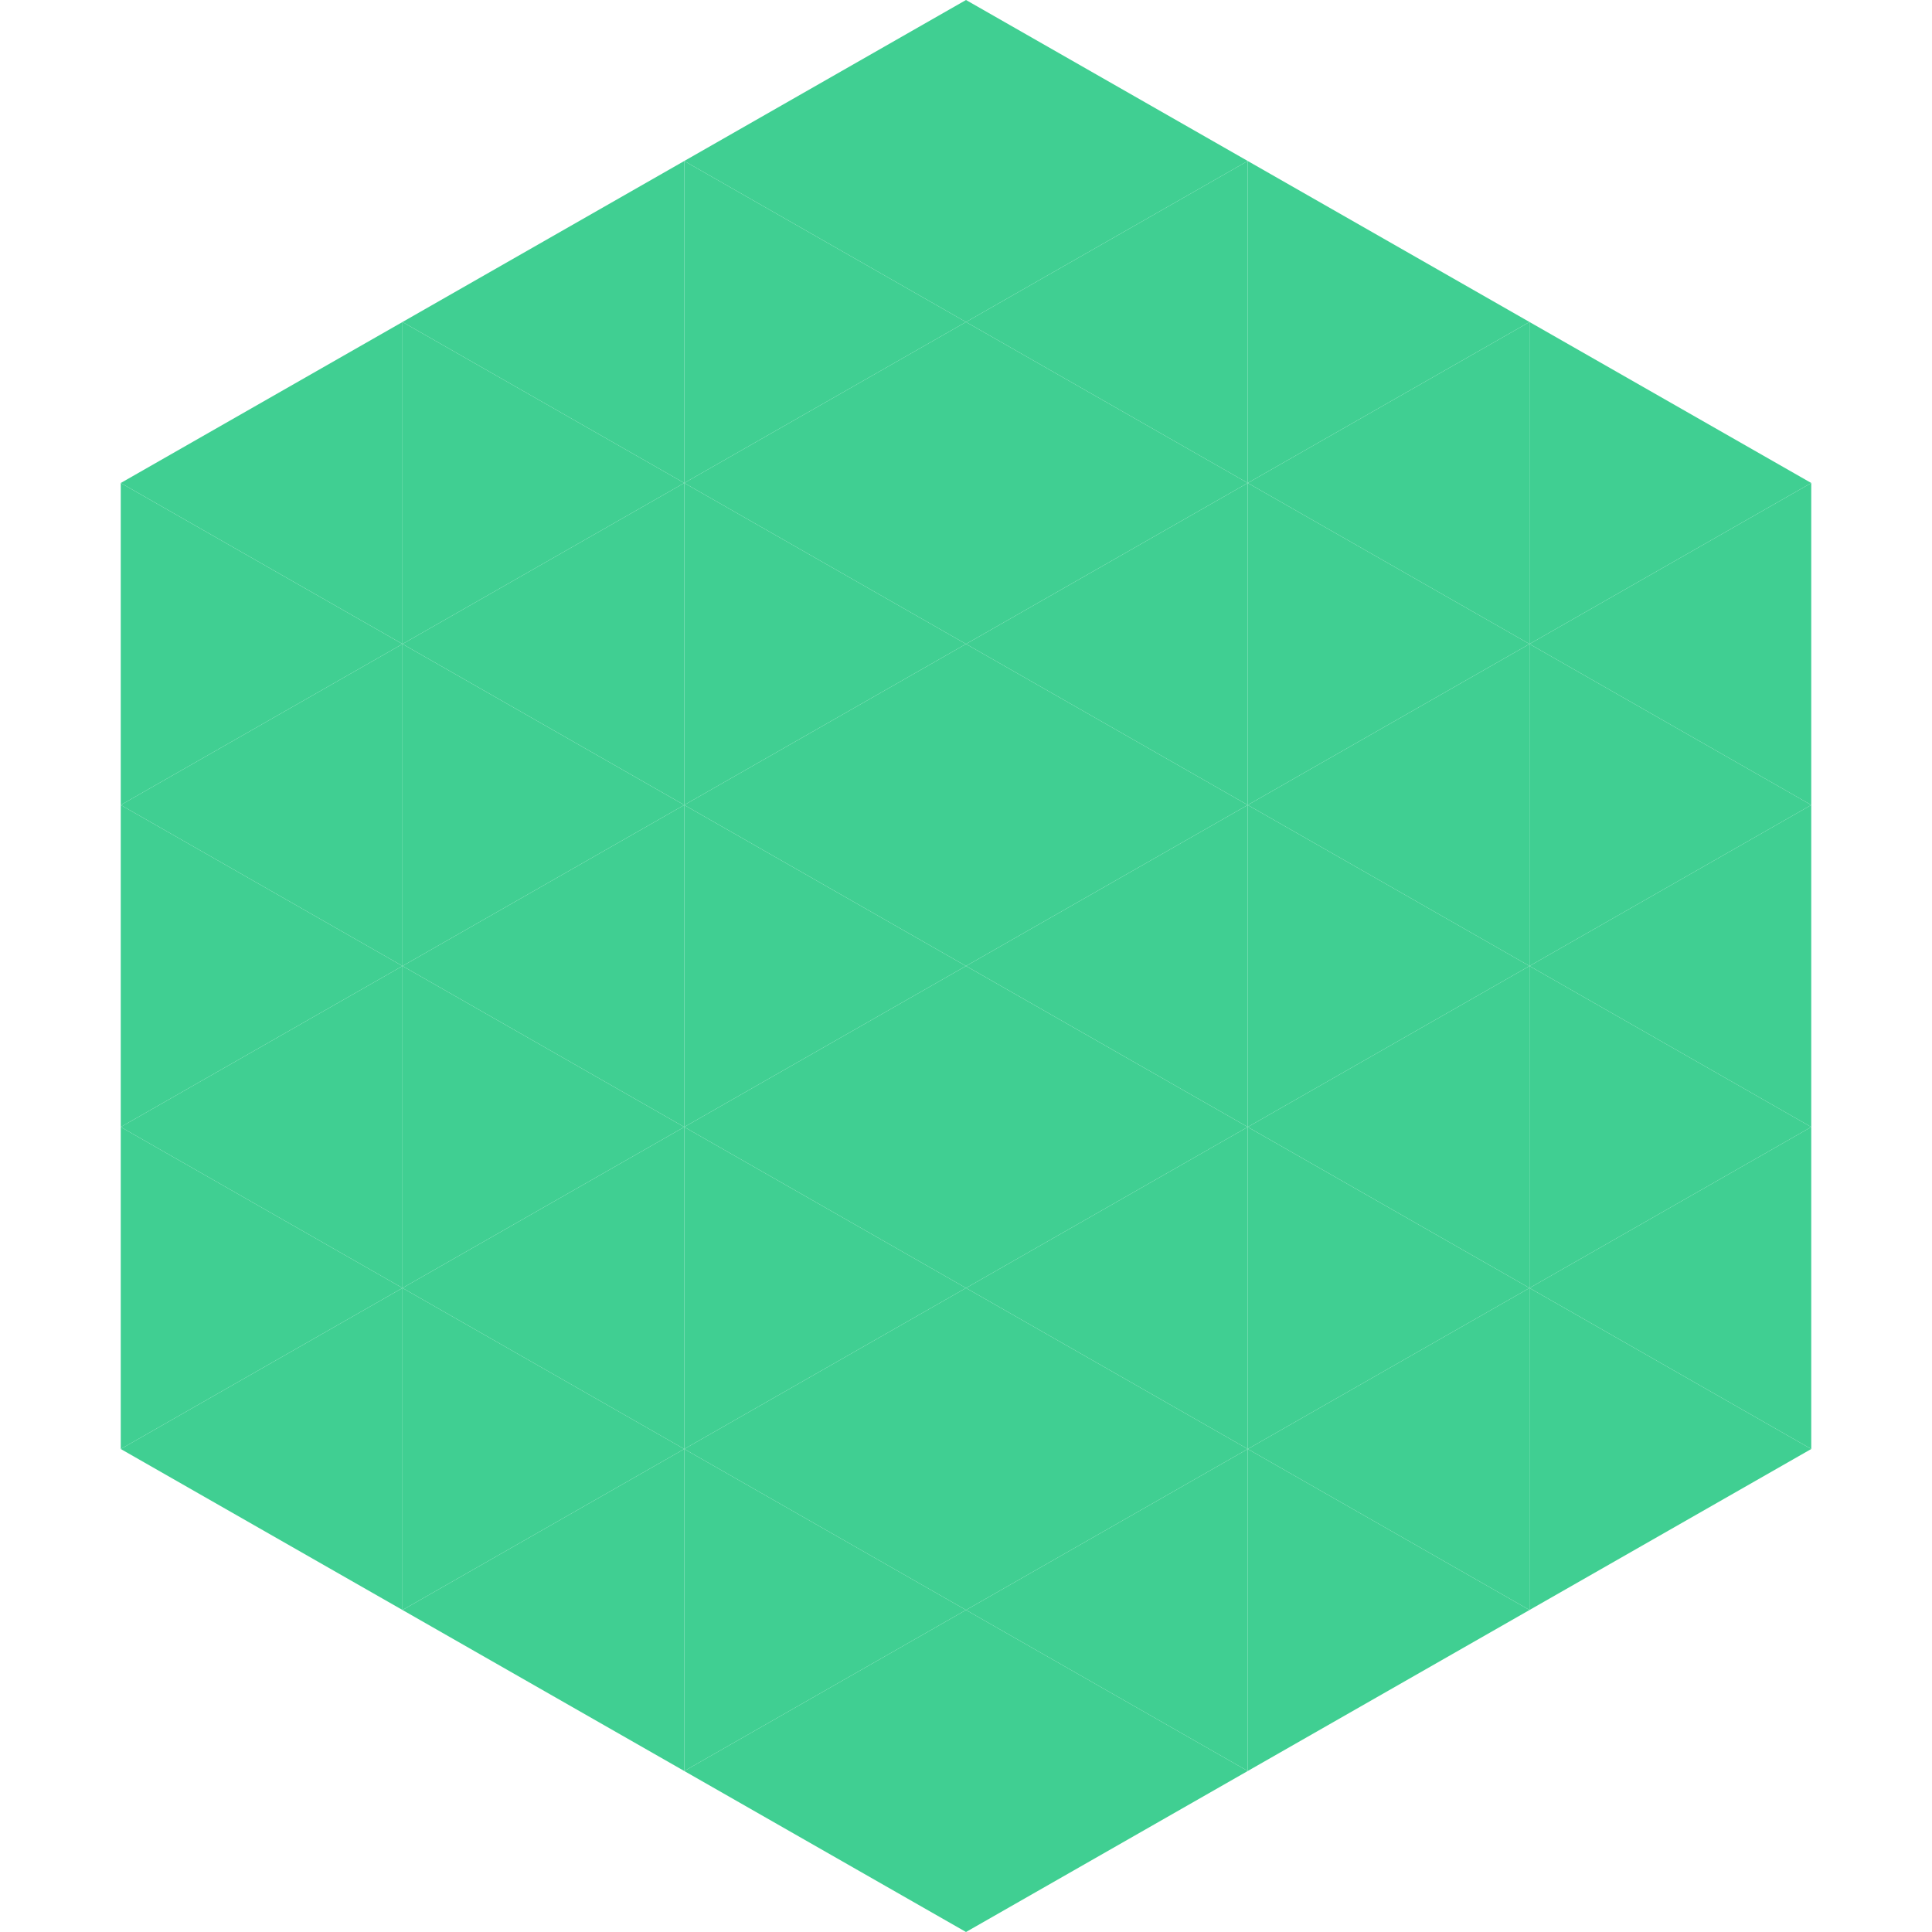 <?xml version="1.0"?>
<!-- Generated by SVGo -->
<svg width="240" height="240"
     xmlns="http://www.w3.org/2000/svg"
     xmlns:xlink="http://www.w3.org/1999/xlink">
<polygon points="50,40 15,60 50,80" style="fill:rgb(64,207,146)" />
<polygon points="190,40 225,60 190,80" style="fill:rgb(64,207,146)" />
<polygon points="15,60 50,80 15,100" style="fill:rgb(64,207,146)" />
<polygon points="225,60 190,80 225,100" style="fill:rgb(64,207,146)" />
<polygon points="50,80 15,100 50,120" style="fill:rgb(64,207,146)" />
<polygon points="190,80 225,100 190,120" style="fill:rgb(64,207,146)" />
<polygon points="15,100 50,120 15,140" style="fill:rgb(64,207,146)" />
<polygon points="225,100 190,120 225,140" style="fill:rgb(64,207,146)" />
<polygon points="50,120 15,140 50,160" style="fill:rgb(64,207,146)" />
<polygon points="190,120 225,140 190,160" style="fill:rgb(64,207,146)" />
<polygon points="15,140 50,160 15,180" style="fill:rgb(64,207,146)" />
<polygon points="225,140 190,160 225,180" style="fill:rgb(64,207,146)" />
<polygon points="50,160 15,180 50,200" style="fill:rgb(64,207,146)" />
<polygon points="190,160 225,180 190,200" style="fill:rgb(64,207,146)" />
<polygon points="15,180 50,200 15,220" style="fill:rgb(255,255,255); fill-opacity:0" />
<polygon points="225,180 190,200 225,220" style="fill:rgb(255,255,255); fill-opacity:0" />
<polygon points="50,0 85,20 50,40" style="fill:rgb(255,255,255); fill-opacity:0" />
<polygon points="190,0 155,20 190,40" style="fill:rgb(255,255,255); fill-opacity:0" />
<polygon points="85,20 50,40 85,60" style="fill:rgb(64,207,146)" />
<polygon points="155,20 190,40 155,60" style="fill:rgb(64,207,146)" />
<polygon points="50,40 85,60 50,80" style="fill:rgb(64,207,146)" />
<polygon points="190,40 155,60 190,80" style="fill:rgb(64,207,146)" />
<polygon points="85,60 50,80 85,100" style="fill:rgb(64,207,146)" />
<polygon points="155,60 190,80 155,100" style="fill:rgb(64,207,146)" />
<polygon points="50,80 85,100 50,120" style="fill:rgb(64,207,146)" />
<polygon points="190,80 155,100 190,120" style="fill:rgb(64,207,146)" />
<polygon points="85,100 50,120 85,140" style="fill:rgb(64,207,146)" />
<polygon points="155,100 190,120 155,140" style="fill:rgb(64,207,146)" />
<polygon points="50,120 85,140 50,160" style="fill:rgb(64,207,146)" />
<polygon points="190,120 155,140 190,160" style="fill:rgb(64,207,146)" />
<polygon points="85,140 50,160 85,180" style="fill:rgb(64,207,146)" />
<polygon points="155,140 190,160 155,180" style="fill:rgb(64,207,146)" />
<polygon points="50,160 85,180 50,200" style="fill:rgb(64,207,146)" />
<polygon points="190,160 155,180 190,200" style="fill:rgb(64,207,146)" />
<polygon points="85,180 50,200 85,220" style="fill:rgb(64,207,146)" />
<polygon points="155,180 190,200 155,220" style="fill:rgb(64,207,146)" />
<polygon points="120,0 85,20 120,40" style="fill:rgb(64,207,146)" />
<polygon points="120,0 155,20 120,40" style="fill:rgb(64,207,146)" />
<polygon points="85,20 120,40 85,60" style="fill:rgb(64,207,146)" />
<polygon points="155,20 120,40 155,60" style="fill:rgb(64,207,146)" />
<polygon points="120,40 85,60 120,80" style="fill:rgb(64,207,146)" />
<polygon points="120,40 155,60 120,80" style="fill:rgb(64,207,146)" />
<polygon points="85,60 120,80 85,100" style="fill:rgb(64,207,146)" />
<polygon points="155,60 120,80 155,100" style="fill:rgb(64,207,146)" />
<polygon points="120,80 85,100 120,120" style="fill:rgb(64,207,146)" />
<polygon points="120,80 155,100 120,120" style="fill:rgb(64,207,146)" />
<polygon points="85,100 120,120 85,140" style="fill:rgb(64,207,146)" />
<polygon points="155,100 120,120 155,140" style="fill:rgb(64,207,146)" />
<polygon points="120,120 85,140 120,160" style="fill:rgb(64,207,146)" />
<polygon points="120,120 155,140 120,160" style="fill:rgb(64,207,146)" />
<polygon points="85,140 120,160 85,180" style="fill:rgb(64,207,146)" />
<polygon points="155,140 120,160 155,180" style="fill:rgb(64,207,146)" />
<polygon points="120,160 85,180 120,200" style="fill:rgb(64,207,146)" />
<polygon points="120,160 155,180 120,200" style="fill:rgb(64,207,146)" />
<polygon points="85,180 120,200 85,220" style="fill:rgb(64,207,146)" />
<polygon points="155,180 120,200 155,220" style="fill:rgb(64,207,146)" />
<polygon points="120,200 85,220 120,240" style="fill:rgb(64,207,146)" />
<polygon points="120,200 155,220 120,240" style="fill:rgb(64,207,146)" />
<polygon points="85,220 120,240 85,260" style="fill:rgb(255,255,255); fill-opacity:0" />
<polygon points="155,220 120,240 155,260" style="fill:rgb(255,255,255); fill-opacity:0" />
</svg>
